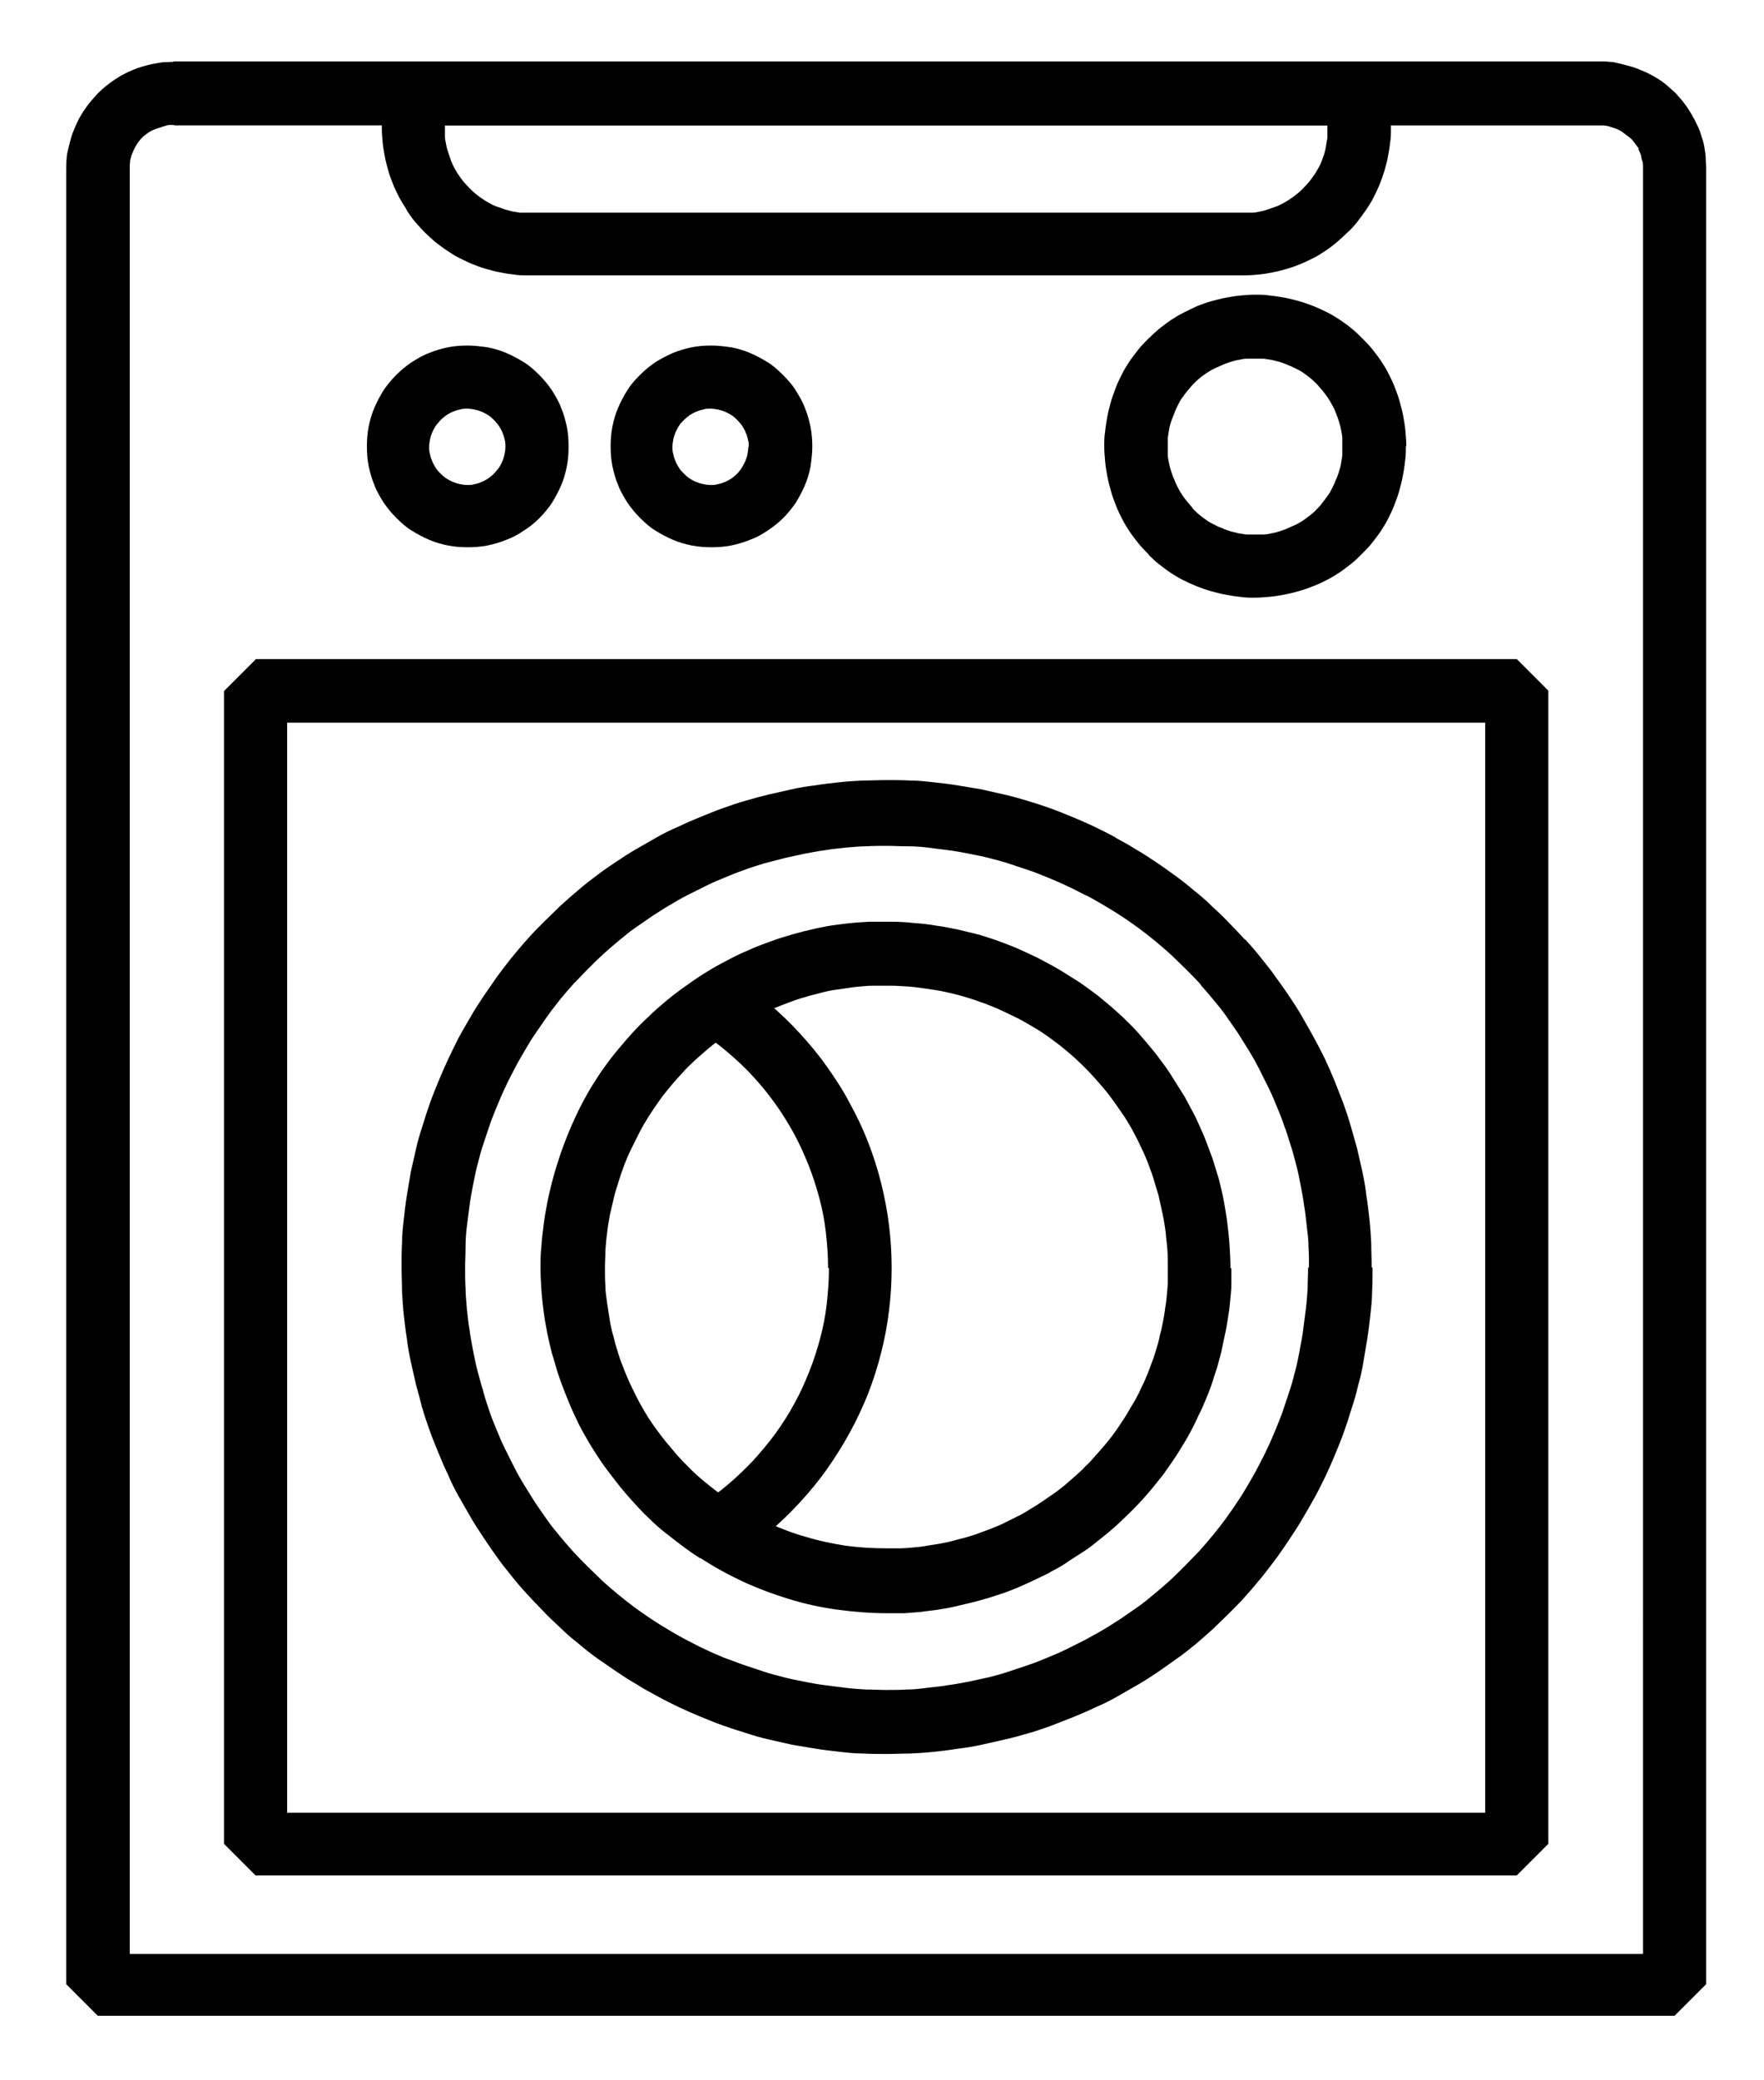 <?xml version="1.0" encoding="UTF-8"?>
<svg id="Layer_1" data-name="Layer 1" xmlns="http://www.w3.org/2000/svg" viewBox="0 0 40.24 47.44">
  <path d="M3.97,1.4h32.49s0,0,0,0c.09,0,.17,0,.25.01.08,0,.16.02.24.04.08.02.16.04.23.06h0c.08.02.16.05.23.08h0c.07.03.15.06.22.1h0c.07.03.14.08.21.12h0c.07.04.13.09.19.14h0c.06.05.12.11.18.16h0c.05.06.11.12.16.18h0c.05.06.09.12.14.19.04.07.09.14.12.21v-.03s0,.02,0,.02c.04.07.07.15.11.22h0c.03.07.06.15.08.23v-.02s0,0,0,0v.02c.03.08.05.16.06.23h0c.01.08.03.16.03.24h0c0,.08.01.16.01.24v41.41l-.72.72H2.23s-.72-.72-.72-.72V3.86c0-.08,0-.16.01-.24h0c0-.08.02-.16.04-.24h0c.02-.08.04-.16.06-.23.02-.08.05-.15.08-.22h0c.03-.08.07-.15.1-.22h0c.04-.07.08-.14.13-.21h0c.04-.06.09-.13.15-.2h0c.05-.06.11-.12.16-.18h0c.06-.06.12-.11.18-.16.06-.05.13-.1.19-.14.07-.04.13-.09.2-.12h0c.07-.04.14-.07.21-.1h0c.07-.03.15-.06.22-.08h0c.07-.02.15-.04.23-.06h0c.08-.01.16-.03.24-.04h0c.08,0,.17-.01.24-.01l.51,1.24h0s-.51-1.24-.51-1.24M3.97,2.85l-.51-1.24h0s.51,1.24.51,1.24c-.04,0-.07,0-.1,0h0s-.06,0-.09.02h0s-.06.01-.1.03h0s-.06.02-.1.03h0s-.07.03-.1.04h0s-.06.03-.09.05c-.03.02-.05.04-.08.06-.03.02-.05.04-.07.06h0s-.05.05-.06.07h0s-.04.05-.06.08h0s-.03.06-.05.09h0s-.03.06-.04.09h0s-.03.06-.04.1c0,.03-.02.06-.02.09h0s-.01.07-.01.1h0s0,.07,0,.1v41.42l-.72-.72h35.96s-.72.72-.72.72V3.86s0-.07,0-.1h0s0-.06-.02-.1h0s-.02-.06-.02-.09v.02s0-.02,0-.02c0-.03-.02-.06-.03-.09h0s-.03-.06-.04-.09v.02s.01,0,.01,0v-.03s-.05-.06-.07-.09c-.02-.03-.04-.05-.06-.08h0s-.04-.05-.07-.07h0s-.05-.04-.08-.06h0s-.05-.04-.08-.06h0s-.05-.04-.08-.05h0s-.05-.03-.09-.04h0s-.06-.02-.09-.03h0s-.06-.02-.1-.03c-.03,0-.06-.01-.09-.01-.04,0-.07,0-.1,0H3.97ZM3.97,2.85"/>
  <path d="M5.83,15.03h28.77s.72.72.72.72v26.3l-.72.72H5.83s-.72-.72-.72-.72V15.76l.72-.72M5.83,16.48l.72-.72v26.3l-.72-.72h28.77s-.72.72-.72.72V15.76l.72.72H5.83ZM5.83,16.48"/>
  <path d="M28.09,28.91c0,.13,0,.26,0,.39,0,.13-.02.26-.03.39h0c-.01.13-.03.26-.05.38h0s0,0,0,0c-.02.13-.04.25-.07.38-.03.13-.05.25-.08.38h0c-.03.13-.07.25-.1.37h0c-.04.12-.08.24-.12.37h0c-.04.12-.09.24-.14.36h0c-.05.12-.1.24-.16.35h0c-.05.12-.11.23-.17.35h0c-.06.11-.12.22-.19.33h0c-.07.11-.13.22-.21.33-.07.11-.15.21-.22.32h0c-.08.1-.16.2-.24.3-.08.1-.17.2-.25.29h0c-.09.1-.18.19-.27.28h0c-.09.09-.19.18-.28.27-.1.09-.19.17-.29.25h0c-.1.08-.2.16-.3.24h0c-.1.08-.21.15-.32.22h0c-.11.07-.22.14-.32.21h0c-.11.07-.22.13-.34.19h0s0,0,0,0h.01c-.11.06-.23.11-.35.17h0c-.12.06-.24.11-.35.16h0c-.12.05-.24.1-.36.14h0c-.12.04-.24.08-.37.12-.13.04-.25.07-.37.1h0c-.12.03-.25.06-.38.09h0c-.13.03-.25.05-.38.07h0s0,0,0,0c-.13.02-.26.03-.38.05h0c-.13.01-.25.02-.38.03-.13,0-.26,0-.39,0h0c-.38,0-.75-.03-1.13-.08-.37-.05-.74-.13-1.1-.24h0c-.36-.11-.71-.24-1.06-.4h0c-.34-.16-.67-.34-.99-.55h0c-.14-.09-.28-.19-.42-.29h0c-.14-.1-.27-.21-.4-.32h0c-.13-.11-.25-.22-.38-.34h0c-.12-.12-.24-.24-.35-.37h0c-.11-.13-.22-.25-.33-.39h0c-.11-.13-.21-.27-.3-.41-.1-.14-.19-.28-.28-.43h0c-.09-.14-.17-.29-.25-.44h0c-.08-.15-.15-.3-.22-.46h0c-.07-.16-.13-.31-.19-.47h0c-.06-.16-.11-.32-.16-.48h0c-.05-.16-.09-.33-.13-.5h0c-.04-.16-.07-.33-.1-.5-.03-.17-.05-.34-.06-.51v-.02s0,.02,0,.02c-.02-.17-.03-.34-.03-.51h0c0-.17,0-.34,0-.51,0-.17.02-.34.04-.51.02-.17.04-.34.07-.5h0c.03-.17.06-.33.1-.5h0c.04-.16.08-.33.13-.49h0c.05-.16.1-.32.16-.48h0c.06-.16.12-.31.19-.47h0c.07-.15.14-.31.22-.46h0c.08-.15.16-.3.25-.44h0c.09-.14.18-.29.28-.42.1-.14.2-.27.31-.4.11-.13.22-.26.33-.38h0c.12-.13.24-.25.36-.36h0c.12-.12.25-.23.38-.34h0c.13-.11.26-.21.4-.31h0c.14-.1.28-.2.42-.29h0c.14-.09.29-.18.44-.26h0s0,0,0,0h0c.15-.08.3-.16.45-.23.16-.07.31-.14.47-.2h0c.16-.06.32-.12.48-.17.16-.05.33-.1.49-.14h0c.17-.04.33-.08.5-.11h.02s-.03,0-.03,0c.17-.03.34-.05.5-.07.17-.02.34-.03.51-.04.17,0,.34,0,.51,0h-.01s.01,0,.01,0c.17,0,.34.01.51.03h-.01s.01,0,.01,0c.17.01.34.03.51.06h0c.17.02.34.06.5.09.17.04.33.08.49.12h0c.16.05.32.1.48.16h0c.16.06.32.12.47.19h0c.15.07.31.14.46.22h0c.15.08.3.16.45.25h0c.14.09.29.18.43.27h0c.14.1.28.2.41.3h0c.13.11.26.21.39.33.13.11.25.23.37.35h0c.12.12.23.25.34.38h0c.11.13.22.26.32.4h0c.1.13.2.27.29.42h0c.09.14.18.29.27.43.08.15.16.3.24.45.07.15.14.31.21.47.06.16.12.32.18.48h0c.05.16.1.32.15.49h0s0,0,0,0c.04.16.08.33.11.49h0c.03.17.06.34.08.51h0c.02.17.04.34.05.51v-.05s0,.05,0,.05c.01.17.02.34.02.51M26.64,28.91c0-.14,0-.28-.01-.41v.05s0,0,0,0v-.05c-.01-.14-.03-.27-.04-.41h0c-.02-.14-.04-.27-.07-.41h0c-.03-.13-.06-.27-.09-.41h0s0,0,0,0c-.04-.13-.08-.27-.12-.4h0c-.04-.13-.09-.26-.14-.39-.05-.13-.11-.25-.17-.38-.06-.13-.13-.25-.19-.37-.07-.12-.14-.24-.22-.35h0c-.08-.12-.16-.23-.24-.34h0c-.08-.11-.17-.22-.26-.32h0c-.09-.11-.19-.21-.28-.31h0c-.1-.1-.2-.2-.3-.29-.1-.09-.21-.18-.32-.27h0c-.11-.08-.22-.17-.34-.25h0c-.11-.08-.23-.15-.35-.22h0c-.12-.07-.24-.14-.37-.2h0c-.12-.06-.25-.12-.38-.18h0c-.13-.05-.26-.11-.39-.15h0c-.13-.05-.26-.09-.4-.13h0c-.13-.04-.27-.07-.4-.1-.14-.03-.27-.05-.41-.07h0c-.14-.02-.27-.04-.41-.05h.01s-.01,0-.01,0c-.14-.01-.28-.02-.42-.02h.01-.01c-.14,0-.28,0-.42,0-.14,0-.28.02-.41.03-.14.02-.28.04-.41.06h-.03s.02,0,.02,0c-.14.02-.27.05-.41.09h0c-.13.03-.27.07-.4.11-.13.04-.26.09-.39.14h0c-.13.05-.26.1-.38.16-.13.06-.25.12-.37.19h0s0,0,0,0c-.12.07-.24.14-.36.21h0c-.12.07-.23.15-.34.23h0c-.11.08-.22.17-.33.26h0c-.11.09-.21.18-.31.27h0c-.1.1-.2.19-.29.3h0c-.09.1-.19.21-.27.31-.09.11-.17.22-.25.33-.08.11-.16.23-.23.35h0c-.07.12-.14.24-.21.36h0c-.06.12-.13.25-.18.37h0c-.06.13-.11.25-.16.38h0c-.05.13-.09.26-.13.39h0c-.04.13-.08.27-.11.4h0c-.03.13-.06.27-.08.41h0c-.02.13-.04.27-.06.41h0c-.01.14-.02.27-.03.41,0,.14,0,.28,0,.41h0c0,.14.01.28.03.41v.02s0-.02,0-.02c.01.14.03.28.05.41h0c.02.14.05.27.08.41h0c.03.14.06.27.1.4h0c.04.13.08.26.13.39h0c.05.13.1.26.16.39h0c.06.13.12.25.18.37h0c.06.12.13.24.2.36h0c.07.12.15.24.23.35.08.11.16.22.25.33h0c.09.11.18.21.27.32h0c.09.1.19.2.29.3h0c.1.1.2.19.31.28h0c.11.09.22.18.33.26.11.08.23.16.34.24h0c.26.17.52.32.8.45h0c.28.13.57.24.86.32.29.09.59.15.9.2.3.04.61.06.92.06h0c.1,0,.21,0,.31,0,.11,0,.21-.01.32-.02h0c.11-.01.21-.02.31-.04h0s0,0,0,0h0c.11-.02.21-.03.31-.05h0c.1-.02.21-.04.31-.07h0c.1-.03.21-.05.3-.08.1-.03.2-.06.3-.1h0c.1-.04.2-.07.29-.11h0c.1-.04.2-.08.29-.13h0c.1-.05.19-.09.28-.14h.01s0,0,0,0c.09-.05.18-.1.27-.16h0c.09-.05.18-.11.27-.17h0c.09-.06.17-.12.26-.18h0c.09-.06.17-.13.25-.19h0c.08-.07.16-.14.24-.21.08-.07.16-.14.23-.22h0c.08-.07.15-.15.22-.23h0c.07-.08.14-.16.21-.24.07-.08.13-.16.2-.25h0c.06-.08.12-.17.18-.26.06-.09.12-.18.17-.27h0c.05-.09.11-.18.16-.27h0c.05-.09.1-.19.14-.28h0c.05-.1.09-.19.13-.29h0c.04-.1.08-.2.11-.29h0c.04-.1.07-.2.1-.3h0c.03-.1.06-.2.08-.31h0c.03-.1.05-.21.07-.31.02-.1.04-.21.05-.31h0s0,0,0,0c.02-.11.03-.21.04-.31h0c.01-.11.02-.21.02-.32,0-.11,0-.21,0-.32h0ZM26.64,28.91"/>
  <path d="M20.34,28.91c0,.33-.02.66-.06.98-.04.33-.1.65-.18.96h0c-.08.32-.18.63-.3.94h0c-.12.3-.26.6-.42.89h0c-.16.29-.33.56-.52.83h0c-.19.27-.4.52-.62.76-.22.24-.46.47-.71.68h0c-.25.21-.51.4-.79.58h-.77s-.01,0-.01,0c-.14-.09-.27-.18-.4-.28h0c-.13-.1-.26-.2-.39-.3h0c-.13-.1-.25-.21-.37-.33h0c-.12-.11-.23-.23-.34-.35h0c-.11-.12-.22-.25-.32-.37h0c-.1-.13-.2-.26-.3-.39v-.02s0,.02,0,.02c-.1-.13-.19-.27-.28-.41-.09-.14-.17-.28-.25-.42-.08-.14-.15-.29-.22-.44-.07-.15-.13-.3-.19-.45h0c-.06-.15-.12-.31-.17-.46h0c-.05-.16-.09-.31-.14-.47h0c-.04-.16-.08-.32-.11-.48h0c-.03-.16-.06-.32-.08-.48h0c-.02-.16-.04-.33-.05-.49h0c-.01-.16-.02-.33-.02-.49s0-.33.02-.49c.01-.17.03-.33.05-.49h0c.02-.16.05-.33.08-.49h0c.03-.16.07-.32.11-.48h0s0,0,0,0c.04-.16.09-.32.14-.47h0c.05-.16.11-.31.17-.46h0c.06-.15.13-.3.19-.45h0c.07-.15.14-.29.22-.44h0s0,0,0,0c.08-.14.16-.28.25-.42h0c.09-.14.18-.27.27-.41.1-.13.19-.26.3-.39h0c.1-.13.21-.25.32-.37.11-.12.23-.24.34-.35h0c.12-.11.24-.22.37-.33h0s0,0,0,0c.13-.11.25-.21.39-.3h0s0,0,0,0h0c.13-.1.27-.19.4-.28h.79c.28.18.54.37.79.58h0c.25.21.49.44.71.68.22.24.43.49.62.76h0c.19.27.37.54.52.83.16.29.3.58.42.89h0c.12.31.22.62.3.94h0c.08.32.14.64.18.96.04.33.06.65.06.98M18.89,28.91c0-.27-.02-.53-.05-.8-.03-.27-.08-.53-.15-.79h0c-.07-.26-.15-.51-.25-.76h0c-.1-.25-.21-.49-.34-.73-.13-.23-.27-.46-.43-.68h0c-.16-.22-.33-.43-.51-.62-.18-.2-.38-.38-.58-.55h0c-.2-.17-.42-.33-.65-.48h.79c-.11.07-.22.15-.33.23h0s0,0,0,0c-.11.08-.21.16-.31.25h0s0,0,0,0c-.1.09-.2.17-.3.27h0c-.1.09-.19.19-.28.29-.09.1-.18.2-.26.3h0c-.08.1-.17.21-.24.32-.08.11-.15.22-.22.33h0c-.07.11-.14.23-.2.35h0s0,0,0,0c-.06.12-.12.24-.18.36h0c-.06.12-.11.24-.16.37h0c-.05.13-.09.25-.13.38h0c-.04.13-.08.25-.11.38h0s0,0,0,0c-.03.13-.06.26-.09.39h0c-.02.13-.05.26-.06.4h0c-.02.13-.03.26-.04.4,0,.13-.01.27-.01.4s0,.27.01.4h0c0,.13.02.26.04.4h0c.02.13.04.26.06.39h0c.02.13.05.26.09.39h0c.03.13.07.26.11.39h0c.04.13.09.25.14.38h0c.05.12.1.25.16.37.06.12.12.24.18.36.06.12.13.23.2.35.07.11.15.22.22.33l.02.02-.02-.02c.08.11.16.22.25.32h0c.09.1.17.2.26.3h0c.09.1.19.19.28.28h0c.1.09.2.18.3.27h0c.1.09.21.17.31.25h0c.11.08.22.15.33.23h-.01s0,0,0,0h-.77c.22-.14.44-.3.64-.47h0c.2-.17.4-.36.58-.55h0c.18-.2.35-.4.51-.62h0c.16-.22.3-.44.43-.68h0c.13-.23.24-.48.34-.73h0c.1-.25.18-.5.25-.76h0c.07-.26.12-.52.15-.79.03-.27.05-.53.05-.8h0ZM18.89,28.91"/>
  <path d="M31.31,28.91c0,.18,0,.36-.01.54,0,.18-.02.36-.04.54h0s0,0,0,0c-.02.18-.04.36-.07.54-.03.18-.06.36-.09.54v.02s0,0,0,0v-.02c-.03.18-.07.36-.12.53h0c-.04.18-.09.35-.15.53h0c-.05.17-.11.35-.17.52h0c-.06.17-.13.34-.2.51h0c-.07.17-.14.33-.22.5h0c-.08.16-.16.33-.25.49h0c-.09.16-.18.32-.27.47h0c-.09.16-.19.31-.29.46h0c-.1.15-.2.3-.31.45h0c-.11.15-.22.29-.33.43h0c-.12.14-.23.28-.35.41h0c-.12.14-.25.27-.37.39h0c-.13.13-.26.25-.39.38-.13.12-.27.24-.41.36h0c-.14.11-.28.23-.43.33h0c-.15.11-.3.21-.44.31h0c-.15.1-.3.2-.46.29h0c-.16.09-.31.18-.47.27h0c-.16.09-.32.17-.49.24-.16.08-.33.15-.5.22h0c-.17.07-.34.13-.51.2h0c-.17.06-.34.12-.52.17h0c-.17.05-.35.1-.53.14h0c-.17.04-.35.08-.53.12h0c-.18.04-.36.07-.54.09-.18.03-.36.05-.54.07h0c-.18.02-.36.03-.54.04-.18,0-.36.01-.54.01s-.36,0-.54-.01c-.18,0-.36-.02-.54-.04h0c-.18-.02-.36-.04-.54-.07h0c-.18-.03-.36-.06-.54-.09h0c-.18-.04-.36-.08-.53-.12h0c-.18-.04-.35-.09-.53-.15h0c-.17-.05-.35-.11-.52-.17h0s0,0,0,0c-.17-.06-.34-.13-.51-.2h-.02s.02,0,.02,0c-.17-.07-.33-.14-.5-.22-.16-.08-.33-.16-.49-.25h0c-.16-.09-.32-.17-.47-.27h0c-.16-.09-.31-.19-.46-.29h0c-.15-.1-.3-.21-.45-.31l-.02-.02.02.02c-.15-.11-.29-.22-.43-.34h0c-.14-.11-.28-.23-.41-.36-.13-.12-.27-.25-.39-.38h0c-.13-.13-.25-.26-.37-.39h0s0,0,0,0c-.12-.13-.24-.27-.35-.41-.11-.14-.23-.28-.33-.43h0c-.11-.15-.21-.3-.31-.45l.02.03h0s-.02-.03-.02-.03c-.1-.15-.2-.3-.29-.46h0c-.09-.16-.18-.31-.27-.47h0c-.09-.16-.17-.32-.24-.49h0c-.08-.16-.15-.33-.22-.5h0c-.07-.17-.14-.34-.2-.51h0c-.06-.17-.12-.34-.17-.52v-.03s0,0,0,0v.04c-.04-.17-.09-.35-.14-.53h0c-.04-.18-.08-.35-.12-.53h0c-.04-.18-.07-.36-.09-.53h0c-.03-.18-.05-.36-.07-.54-.02-.18-.03-.36-.04-.54,0-.18-.01-.36-.01-.54s0-.36.01-.55c0-.18.02-.36.04-.54.02-.18.04-.36.07-.54h0c.03-.18.06-.36.09-.54h0c.04-.18.08-.36.12-.53h0c.04-.18.09-.35.15-.53h0c.05-.17.11-.35.17-.52h0c.06-.17.13-.34.2-.51h0c.07-.17.14-.33.22-.5h0c.08-.17.16-.33.24-.49h0c.09-.16.18-.32.27-.47h0c.09-.16.19-.31.29-.46h0c.1-.15.21-.3.31-.45h0c.11-.15.22-.29.33-.43h0s0,0,0,0c.12-.14.23-.28.35-.41h0c.12-.14.25-.27.37-.39h0c.13-.13.26-.25.39-.38.13-.12.27-.24.41-.36h0s0,0,0,0c.14-.12.28-.23.43-.34h0c.14-.11.29-.21.44-.31h0c.15-.1.3-.2.46-.29h0c.16-.09.31-.18.47-.27h0c.16-.09.32-.17.49-.24.16-.08.33-.15.5-.22h0c.17-.07.34-.14.51-.2h0c.17-.06.34-.12.52-.17.17-.05.35-.1.52-.14h0s0,0,0,0c.17-.04.35-.08.53-.12h0c.18-.04.36-.07.54-.09h0c.18-.03.36-.05.54-.07h0c.18-.02.36-.03.54-.04.18,0,.36-.01.54-.01s.36,0,.54.01h0,0c.18,0,.36.02.54.04h0c.18.02.36.04.54.07h.02s-.02,0-.02,0c.18.03.36.06.54.09h0c.18.04.36.08.53.12h0c.18.04.35.09.52.14h0c.17.05.35.11.52.17h0c.17.06.34.13.51.2h0c.17.07.33.14.5.22.16.08.33.16.49.25h0s-.01,0-.01,0c.16.09.32.17.47.27h-.02s.02,0,.02,0c.16.09.31.19.46.29h0c.15.1.3.21.44.31h0c.15.11.29.22.43.34h0c.14.11.28.23.41.36.13.12.27.25.39.38h0c.13.13.25.26.37.39l-.02-.03.03.03c.12.13.24.27.35.41h0c.11.14.23.28.33.43h0c.11.15.21.29.31.44h0c.1.15.2.3.29.46h0c.09.16.18.31.27.48h0c.09.16.17.32.25.48h0c.08.17.15.33.22.5h0c.07.17.13.34.2.51h0c.06.17.12.34.17.52v-.02s0,.02,0,.02c.05.17.1.35.15.53.04.17.08.35.12.53h0c.04.18.07.36.09.54h0s0,0,0,0c.03.18.05.36.07.54.02.18.03.36.04.54,0,.18.01.36.01.55M29.86,28.91c0-.16,0-.32-.01-.47,0-.16-.02-.31-.04-.47-.02-.16-.03-.31-.06-.47h0s0,0,0,0c-.02-.16-.05-.31-.08-.47h0c-.03-.16-.06-.31-.1-.46h0c-.04-.15-.08-.31-.13-.46v.02s0-.02,0-.02c-.05-.15-.09-.3-.15-.45h0c-.05-.15-.11-.3-.17-.44h0c-.06-.15-.12-.29-.19-.43h0c-.07-.14-.14-.28-.21-.42h0c-.07-.14-.15-.28-.23-.41h0c-.08-.13-.17-.27-.25-.4h0c-.09-.13-.18-.26-.27-.39h0c-.09-.13-.19-.25-.29-.37h0c-.1-.12-.2-.24-.31-.36l.03.03-.02-.03c-.11-.12-.22-.23-.33-.34h0c-.11-.11-.23-.22-.34-.33-.12-.11-.24-.21-.36-.31h0c-.12-.1-.25-.2-.37-.29h0c-.13-.09-.26-.19-.39-.27h0c-.13-.09-.27-.17-.4-.25h.02s-.02,0-.02,0c-.14-.08-.27-.16-.41-.23h-.01s0,0,0,0c-.14-.07-.28-.15-.42-.21-.14-.07-.29-.13-.43-.19h0c-.15-.06-.29-.12-.44-.17h0c-.15-.05-.3-.1-.45-.15h0c-.15-.05-.3-.09-.46-.13h0c-.15-.04-.31-.07-.46-.1h0c-.15-.03-.31-.06-.47-.08h-.02s.02,0,.02,0c-.16-.02-.31-.04-.47-.06h0c-.16-.02-.31-.03-.47-.03h0s0,0,0,0c-.16,0-.32-.01-.47-.01s-.32,0-.47.01h0c-.16,0-.32.02-.47.03-.16.02-.31.03-.47.06h0c-.16.02-.31.05-.47.08h0c-.15.03-.31.07-.46.1h0s0,0,0,0h0c-.15.04-.3.08-.46.12h0c-.15.05-.3.09-.45.15h0c-.15.05-.3.11-.44.17h0c-.15.06-.29.12-.43.19-.14.07-.28.14-.42.21h0c-.14.07-.28.15-.41.23h0c-.14.08-.27.17-.4.25h0c-.13.09-.26.18-.39.27h0c-.13.09-.25.19-.37.29h0s0,0,0,0c-.12.1-.24.2-.36.31-.12.11-.23.22-.34.33h0c-.11.11-.22.23-.33.34h0c-.11.12-.21.24-.31.36h0s0,0,0,0h0c-.1.13-.2.25-.29.38h0c-.09.13-.18.26-.27.39h0c-.09.13-.17.26-.25.4h0c-.08.14-.16.27-.23.41h0c-.07.14-.15.28-.21.42h0c-.07.14-.13.29-.19.43h0c-.06.15-.12.29-.17.44h0c-.05.15-.1.3-.15.45h0c-.05.15-.09.3-.13.46h0c-.04.15-.07.31-.1.46h0c-.03.16-.06.31-.08.47-.02.16-.04.31-.06.47-.02.16-.03.31-.03.47,0,.16-.01.32-.01.47s0,.32.01.47c0,.16.02.31.03.47.02.16.03.31.06.47.02.16.05.31.08.47h0c.03.16.06.31.1.46h0c.04.15.08.31.13.46v.04s0,0,0,0v-.03c.04.15.09.3.14.45h0c.05.15.11.3.17.44h0c.06.15.12.29.19.43h0c.07.14.14.28.21.42h0c.07.14.15.28.23.41h0c.08.13.17.27.25.4l-.02-.03.02.03c.09.13.18.26.27.39h0c.09.13.19.25.29.37.1.12.2.24.31.36h0s0,0,0,0c.11.12.22.23.33.34h0s0,0,0,0h0c.11.11.23.22.34.33.12.11.24.21.36.31h0c.12.1.25.2.37.29l.02.02h0l-.02-.02c.13.09.25.18.39.27h0c.13.09.27.17.4.25h0c.14.08.27.16.41.23h0c.14.07.28.15.42.21.14.07.29.13.43.19h.02s0,0,0,0h-.02c.15.05.29.11.44.16h0s0,0,0,0h0c.15.05.3.1.45.15h0c.15.05.3.09.46.13.15.04.31.07.46.1h0c.15.03.31.06.47.08h0c.16.02.31.04.47.06.16.02.31.03.47.04.16,0,.32.01.47.01s.31,0,.47-.01c.16,0,.32-.02.47-.04h0c.16-.02.31-.03.47-.06h0c.16-.02.31-.05.47-.08h0c.15-.03.31-.07.46-.1h0c.15-.04.31-.08.45-.13h0c.15-.05.3-.1.45-.15h0c.15-.05.3-.11.44-.17h0c.15-.06.29-.12.43-.19.14-.07.28-.14.42-.21h0c.14-.08.28-.15.41-.23h0c.14-.08.27-.17.4-.25h0c.13-.09.26-.18.39-.27h0c.13-.09.25-.19.37-.29h0c.12-.1.24-.2.36-.31.12-.11.23-.22.34-.33h0c.11-.11.22-.23.33-.34h0c.11-.12.21-.24.31-.36h0c.1-.12.2-.25.29-.37h0c.09-.13.18-.25.27-.39h0c.09-.13.17-.26.25-.4h0c.08-.14.16-.27.23-.41h0c.07-.14.15-.28.21-.42h0c.07-.14.13-.29.19-.43h0c.06-.15.12-.29.17-.44h0c.05-.15.1-.3.15-.45h0c.05-.15.09-.3.13-.46h0c.04-.15.07-.31.1-.46v-.02s0,.01,0,.01c.03-.15.06-.31.08-.47.02-.16.04-.31.06-.47h0s0,0,0,0c.02-.16.03-.31.04-.47,0-.16.01-.32.01-.47h0ZM29.86,28.91"/>
  <path d="M12.97,10.19c0,.15-.01.3-.04.45-.03.15-.07.29-.13.43h0c-.06.14-.13.27-.21.4-.08.12-.18.24-.29.35h0c-.11.11-.22.2-.35.28h0c-.13.09-.26.16-.4.21h0c-.14.06-.29.1-.43.13-.15.03-.3.04-.45.04s-.3-.01-.45-.04c-.15-.03-.29-.07-.43-.13h0c-.14-.06-.27-.13-.4-.21h0c-.13-.08-.24-.18-.35-.29h0c-.11-.11-.2-.22-.29-.35-.08-.13-.16-.26-.21-.4h0c-.06-.14-.1-.29-.13-.43-.03-.15-.04-.3-.04-.45s.01-.3.04-.45c.03-.15.07-.29.13-.43h0c.06-.14.13-.27.21-.4h0c.08-.12.18-.24.29-.35h0c.11-.11.22-.2.35-.29h0c.13-.08.26-.16.4-.21.14-.06.29-.1.43-.13h0c.15-.03.3-.04.45-.04s.3.02.45.04h0c.15.03.29.07.43.13.14.06.27.13.4.21h0c.13.08.24.18.35.29h0c.11.11.21.23.29.35h0c.08.13.16.26.21.4h0c.06.14.1.29.13.43.03.15.04.3.04.45M11.53,10.19c0-.06,0-.11-.02-.17-.01-.06-.03-.11-.05-.16h0c-.02-.05-.05-.1-.08-.15h0s-.07-.09-.11-.13h0s-.08-.08-.13-.11h0s-.1-.06-.15-.08c-.05-.02-.11-.04-.16-.05h0c-.06-.01-.11-.02-.17-.02s-.11,0-.17.02h0c-.06.01-.11.03-.16.05-.05.02-.1.05-.15.08h0s-.09.07-.13.11h0s-.07.08-.11.13h0s-.06.1-.08.15h0s-.04.1-.05.16c-.01.05-.02.11-.02.17s0,.11.02.17c.01.06.03.11.05.16h0c.02.05.05.1.08.15.03.05.07.09.11.13h0s.08.08.13.11h0s.1.06.15.08h0c.05.02.11.04.16.05.05.01.11.02.17.02s.11,0,.17-.02c.06-.01.11-.03.16-.05h0c.05-.02.1-.05.15-.08h0s.09-.07.13-.11h0s.07-.08.11-.13c.03-.05.06-.1.08-.15h0c.02-.05.04-.11.05-.16.01-.05.02-.11.02-.17h0ZM11.53,10.19"/>
  <path d="M18.53,10.19c0,.15-.02.3-.04.45h0c-.03.15-.07.29-.13.43-.06.14-.13.27-.21.4h0c-.09.13-.18.24-.29.35h0c-.11.11-.23.2-.35.28h0c-.13.09-.26.16-.4.21h0c-.14.06-.29.1-.43.13-.15.03-.3.04-.45.04s-.3-.01-.45-.04c-.15-.03-.29-.07-.43-.13h0c-.14-.06-.27-.13-.4-.21h0c-.13-.08-.24-.18-.35-.29-.11-.11-.2-.22-.29-.35-.08-.13-.16-.26-.21-.4h0c-.06-.14-.1-.29-.13-.43-.03-.15-.04-.3-.04-.45s.01-.3.04-.45c.03-.15.07-.29.13-.43h0c.06-.14.13-.27.21-.4h0c.08-.13.18-.24.29-.35.11-.11.22-.2.35-.29h0c.13-.08.26-.15.4-.21h0c.14-.06.29-.1.43-.13h0c.15-.03.3-.04.45-.04s.3.02.45.04h0c.15.03.29.07.43.13.14.06.27.13.4.21h0c.13.08.24.18.35.29h0c.11.11.21.22.29.35h0c.08.13.16.26.21.4h0c.06.14.1.29.13.44h0c.03.15.04.3.04.45M17.08,10.19c0-.06,0-.11-.02-.17h0c-.01-.06-.03-.11-.05-.16h0c-.02-.05-.05-.1-.08-.15h0s-.07-.09-.11-.13h0s-.08-.08-.13-.11h0s-.1-.06-.15-.08c-.05-.02-.11-.04-.16-.05h0c-.06-.01-.11-.02-.17-.02s-.11,0-.17.02h0c-.06.01-.11.03-.16.05h0c-.05.02-.1.05-.15.08h0s-.09.07-.13.11c-.04.04-.08.08-.11.13h0s-.06.1-.08.15h0s-.04.1-.05.16c-.01.05-.02.11-.02.17s0,.11.02.17c.01.06.03.11.05.16h0c.02.05.05.1.08.15.03.05.07.09.11.13.04.04.08.08.13.11h0s.09.06.15.08h0c.05.02.11.04.16.05.05.01.11.02.17.02s.11,0,.17-.02c.06-.01.11-.03.16-.05h0c.05-.02.1-.05.15-.08h0s.09-.07.13-.11h0s.07-.08.1-.13h0s.06-.1.08-.15c.02-.05.04-.1.05-.16h0c.01-.06.02-.11.02-.17h0ZM17.08,10.19"/>
  <path d="M32.07,10.19c0,.11,0,.22-.02.34-.01.11-.03.22-.05.33h0c-.02.11-.05.22-.08.33-.03.11-.07.22-.11.32h0c-.04.11-.09.21-.14.31-.05.1-.11.2-.17.29-.06.09-.13.18-.2.27h0c-.07.09-.15.17-.23.25-.08.08-.16.16-.25.23h0c-.09.07-.18.14-.27.2-.09.06-.19.12-.29.17h.01s-.01,0-.01,0c-.1.05-.2.1-.31.14-.1.04-.21.08-.32.11-.11.03-.22.06-.33.08-.11.02-.22.04-.34.05h0c-.11.01-.23.02-.34.02s-.22,0-.34-.02h0c-.11-.01-.22-.03-.33-.05h0c-.11-.02-.22-.05-.33-.08-.11-.03-.22-.07-.32-.11-.1-.04-.21-.09-.31-.14h0c-.1-.05-.2-.11-.29-.17-.09-.06-.18-.13-.27-.2l.02.02-.02-.02c-.09-.07-.17-.15-.25-.23l.04.03-.03-.03c-.08-.08-.16-.16-.23-.25h0s0,0,0,0c-.07-.09-.14-.18-.2-.27v-.02s0,.02,0,.02c-.06-.09-.12-.19-.17-.29-.05-.1-.1-.2-.14-.31-.04-.1-.08-.21-.11-.32-.03-.11-.06-.22-.08-.33-.02-.11-.04-.22-.05-.34-.01-.11-.02-.23-.02-.34s0-.22.02-.34h0c.01-.11.03-.22.05-.34h0c.02-.11.05-.22.08-.33.03-.11.07-.21.11-.32.04-.11.09-.21.14-.31.05-.1.11-.2.17-.29.06-.09.13-.18.2-.27h0c.07-.09.15-.17.23-.25h0c.08-.08.17-.16.25-.23h0c.09-.07.18-.14.27-.2h0s0,0,0,0c.09-.06.19-.12.29-.17h-.01s.01,0,.01,0c.1-.05.2-.1.31-.15.1-.04.21-.08.32-.11h0c.11-.03.22-.06.33-.08h0c.11-.02.22-.04.33-.05h0c.11-.01.23-.02.34-.02s.22,0,.34.02h0c.11.01.23.03.34.05h0c.11.02.22.05.33.08h0c.11.03.21.07.32.11.1.04.21.09.31.14.1.05.2.11.29.17.09.06.19.13.27.2h0s0,0,0,0c.09.07.17.15.25.23.08.08.16.16.23.25h0c.07.09.14.18.2.27.06.09.12.19.17.29.05.1.1.2.14.31h0c.04.1.08.21.11.32l-.02-.06h0s.02.06.02.06c.03.11.06.22.08.33h0c.02.11.04.22.05.34h0c.01.11.02.23.02.34M30.62,10.19c0-.07,0-.13,0-.2h0c0-.06-.02-.13-.03-.2h0c-.01-.06-.03-.12-.05-.19l.02.06-.02-.06c-.02-.06-.04-.12-.07-.19h0c-.02-.06-.05-.12-.08-.17-.03-.06-.06-.11-.1-.17-.04-.06-.08-.11-.12-.16h0c-.04-.05-.09-.1-.13-.15-.05-.05-.09-.09-.14-.13h0s0,0,0,0h0c-.05-.04-.1-.08-.16-.12-.05-.04-.11-.07-.17-.1-.06-.03-.12-.06-.18-.08-.06-.03-.12-.05-.18-.07h0c-.06-.02-.12-.03-.19-.05h0c-.07-.01-.13-.02-.19-.03h0c-.06,0-.13,0-.2,0s-.13,0-.2,0h0c-.06,0-.13.02-.19.03h0c-.06.01-.12.03-.19.05h0c-.06.02-.12.04-.18.07-.06.03-.12.05-.18.08h.01s-.01,0-.01,0c-.06.03-.11.06-.17.1h0s0,0,0,0c-.05.04-.11.07-.16.12h0c-.05.04-.1.09-.14.13h0s-.09.1-.13.15h0c-.04.05-.08.1-.12.16-.04.05-.07.11-.1.17-.03.06-.06.12-.08.18-.02.06-.05.12-.07.18-.02.06-.04.13-.05.19h0c-.01.06-.02.13-.03.19,0,.06,0,.13,0,.2s0,.13,0,.2c0,.07.02.13.03.19.01.06.03.13.05.19.02.06.04.12.07.18.02.06.05.12.08.18.03.06.06.11.1.17v.02s0-.02,0-.02c.04.06.08.11.12.16h0s0,0,0,0c.04.05.09.1.13.15l-.04-.03.04.04s.09.09.14.13l-.02-.02.02.02c.05.04.1.08.16.12.05.04.11.07.17.1h0c.06.03.11.06.18.08.06.03.12.05.18.07.06.02.13.03.19.05h0c.06.01.13.02.19.03h0c.06,0,.13,0,.2,0s.13,0,.2,0h0c.07,0,.13-.02.19-.03.06-.01.13-.03.19-.05.06-.02.12-.04.18-.07.06-.03.12-.05.18-.08h-.01s.01,0,.01,0c.06-.03.11-.06.17-.1.05-.04.11-.08.16-.12h0s.1-.08.14-.13c.05-.05.09-.09.13-.15h0s.08-.1.12-.16c.04-.05.07-.11.1-.17h0c.03-.06.06-.12.08-.18h0c.03-.06.05-.12.07-.18.02-.06.04-.13.05-.19h0c.01-.06.02-.13.03-.19,0-.06,0-.13,0-.2h0ZM30.62,10.19"/>
  <path d="M9.43,1.4h21.58s.72.72.72.72v.81c0,.11,0,.22-.02.33h0c-.01.1-.03.21-.05.32h0c-.02.11-.05.21-.08.32h0c-.03.1-.07.21-.11.31h0c-.04.1-.09.2-.14.3h0c-.05.1-.11.19-.17.28h0c-.06.09-.13.18-.19.26h0c-.07.09-.14.17-.22.24h0c-.08.08-.16.15-.24.22h0c-.08.07-.17.14-.26.2-.09.06-.18.12-.28.17h0c-.1.05-.2.1-.3.14h0c-.1.04-.2.08-.31.11h0c-.11.03-.21.06-.32.08-.1.02-.21.04-.32.05-.11.01-.22.02-.33.02H12.04s0,0,0,0c-.11,0-.21,0-.32-.02-.11-.01-.22-.03-.32-.05h0c-.11-.02-.21-.05-.32-.08h0c-.11-.03-.21-.07-.31-.11h0c-.1-.04-.2-.09-.3-.14h0c-.1-.05-.19-.11-.28-.17-.09-.06-.18-.13-.26-.19h0s0,0,0,0c-.08-.07-.16-.14-.24-.22h0c-.08-.08-.15-.16-.22-.24h0c-.07-.08-.13-.17-.19-.26v-.02s0,.01,0,.01c-.06-.09-.11-.18-.17-.28h0c-.05-.1-.1-.2-.14-.3h0c-.04-.1-.08-.2-.11-.31-.03-.11-.06-.21-.08-.32h0c-.02-.11-.04-.22-.05-.32h0c-.01-.11-.02-.22-.02-.33v-.81l.72-.72M9.43,2.85l.72-.72v.81c0,.06,0,.12,0,.18h0c0,.06.02.13.03.19h0c.01.06.03.12.05.18.02.06.04.12.06.18h0c.02.05.05.11.08.17h0c.03.05.06.11.1.16h0s0,0,0,0c.03.05.07.1.11.15h0s.08.09.13.14h0s0,0,0,0c.05.05.09.09.14.13h0s0,0,0,0c.05.04.1.08.15.11.05.04.11.07.16.1h0c.05.03.11.06.17.08h0c.06.02.12.04.17.06h0c.06.02.12.03.18.05h0c.06.01.12.02.18.03.06,0,.13,0,.19,0h0,16.34c.06,0,.12,0,.19,0,.06,0,.12-.02.18-.03.06-.01.12-.03.18-.05h0c.06-.02.11-.04.17-.06h0c.06-.02.11-.05.17-.08h0c.05-.03.11-.06.16-.1.05-.03.1-.07.15-.11h0s.1-.08.14-.13h0s.09-.09.13-.14h0s.08-.1.11-.15h0c.04-.05.07-.11.1-.16h0c.03-.05.06-.11.08-.17h0c.02-.06.05-.12.06-.17h0c.02-.06.03-.12.04-.18h0c.01-.06.02-.12.03-.18h0c0-.06,0-.12,0-.19v-.81l.72.72H9.43ZM9.43,2.85"/>
</svg>